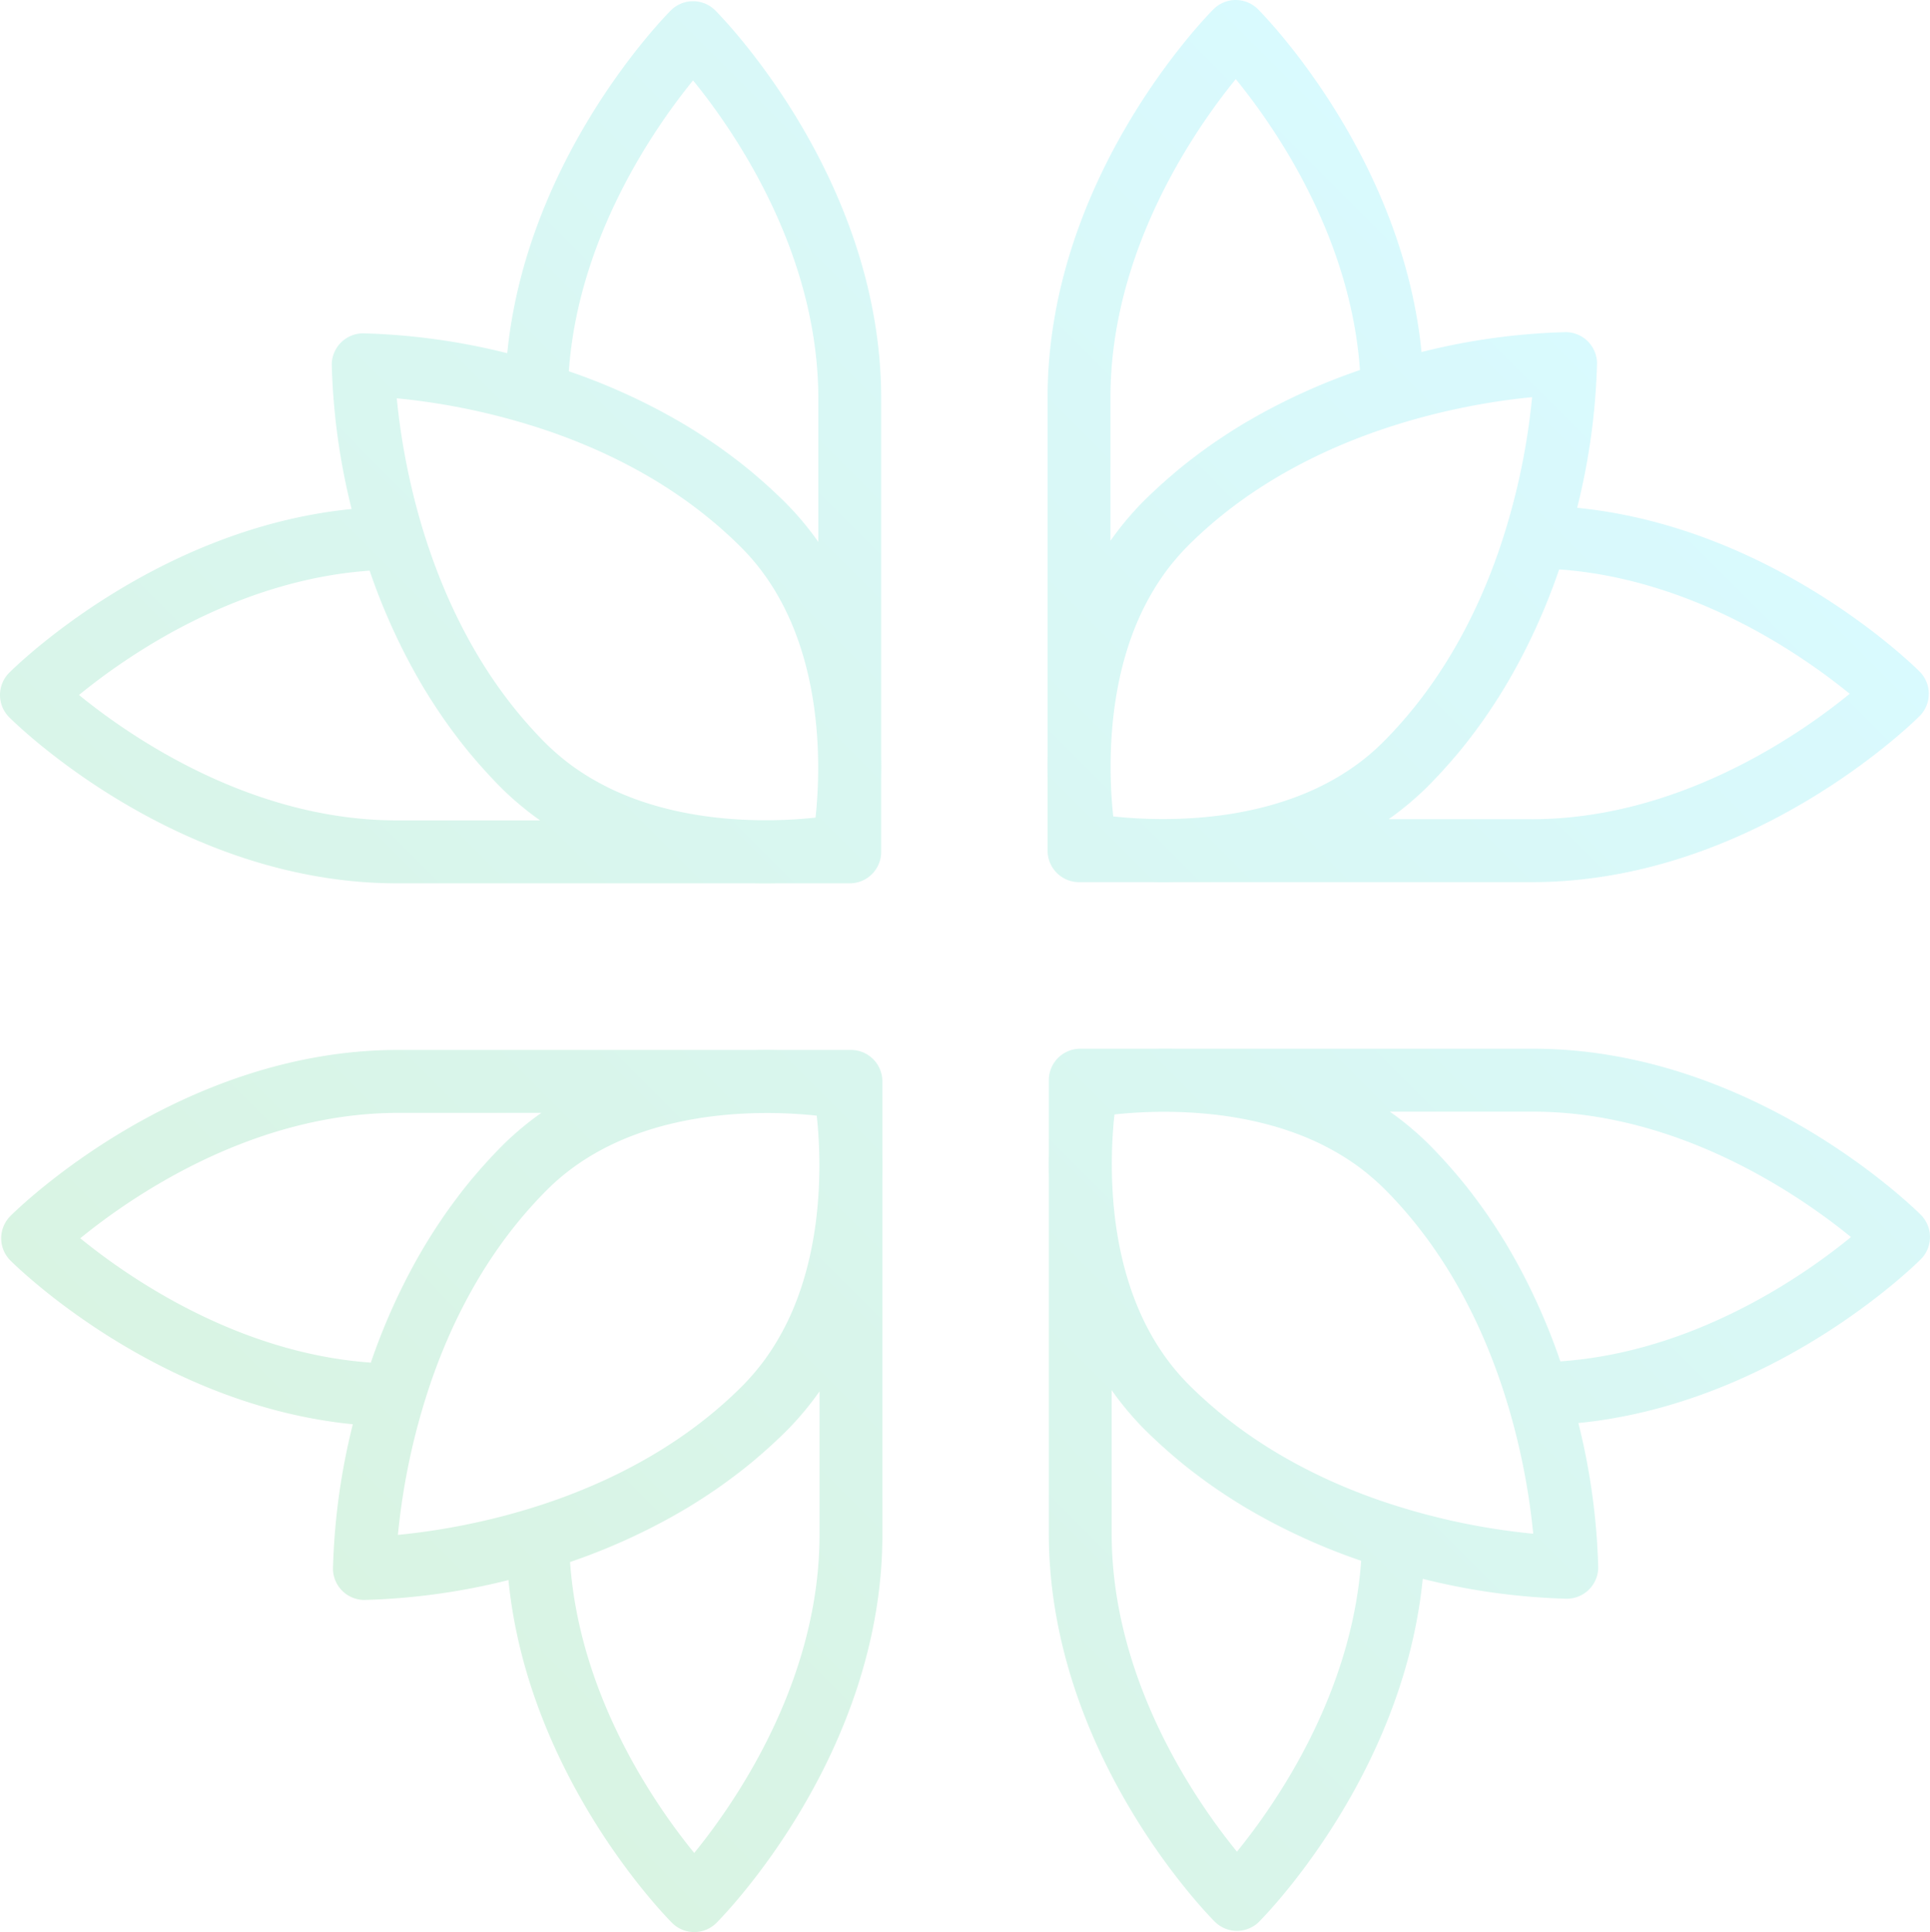 <svg xmlns="http://www.w3.org/2000/svg" xmlns:xlink="http://www.w3.org/1999/xlink" width="497.547" height="498.162" viewBox="0 0 497.547 498.162"><defs><linearGradient id="a" x1="0.674" y1="0.326" x2="-0.83" y2="1.828" gradientUnits="objectBoundingBox"><stop offset="0" stop-color="#00deff"/><stop offset="1" stop-color="#00b140"/></linearGradient><linearGradient id="b" x1="1.08" y1="-0.455" x2="-0.423" y2="1.047" xlink:href="#a"/><linearGradient id="c" x1="1.864" y1="-0.862" x2="0.36" y2="0.64" xlink:href="#a"/><linearGradient id="d" x1="1.457" y1="-0.081" x2="-0.046" y2="1.42" xlink:href="#a"/></defs><g opacity="0.15"><path d="M650.843,355.5c-1.611-1.611-37.747-37.2-88.274-42.214a171.312,171.312,0,0,0,5.122-37.185,8.113,8.113,0,0,0-8.105-8.114,170.583,170.583,0,0,0-37.141,5.126c-5-50.591-40.551-86.769-42.161-88.383a8.1,8.1,0,0,0-5.732-2.379h0a8.092,8.092,0,0,0-5.731,2.377c-1.746,1.749-42.771,43.473-42.771,100.111v91.836c0,.226,0,.438-.007.662-.011.582-.015,1.153-.02,1.722,0,.46,0,.916,0,1.366,0,.562.011,1.109.019,1.655,0,.261,0,.538.009.8v18.809a8.11,8.11,0,0,0,8.105,8.114h18.738c.106,0,.221,0,.33,0,.919.018,1.852.031,2.817.031.916,0,1.859-.013,2.813-.033.109,0,.213,0,.321,0h91.681c56.568,0,98.243-41.074,99.99-42.825a8.122,8.122,0,0,0,0-11.476ZM542.32,324.507l-.152.44c-5.27,15.062-13.533,31.368-26.459,45.43-.144.155-.283.319-.43.476q-1.312,1.408-2.685,2.787c-21.826,21.853-56.237,20.658-69.62,19.215-1.083-10.047-2.019-31.895,6.751-51.41l.049-.109q.515-1.138,1.074-2.264c.124-.246.254-.491.381-.737q.787-1.534,1.662-3.037c.312-.538.629-1.076.958-1.607q.412-.661.843-1.317c.54-.821,1.1-1.636,1.684-2.439q.27-.365.545-.73.959-1.268,2-2.5c.223-.263.449-.527.677-.786.824-.941,1.669-1.87,2.568-2.771q1.377-1.381,2.791-2.7c.053-.049.109-.1.162-.146,29.254-27.152,68.637-33.885,85.833-35.547A174.022,174.022,0,0,1,542.32,324.507Zm-100.062-2.74V284.839c0-37.783,21.685-69.049,32.3-82.095,9.954,12.2,29.58,40.332,32.012,75.016a160.394,160.394,0,0,0-26.988,12.092c-.21.119-.418.241-.628.363-1.031.591-2.061,1.186-3.085,1.808-.147.089-.288.181-.432.27q-2.361,1.444-4.7,3.01c-.788.525-1.572,1.054-2.344,1.591q-.794.555-1.583,1.125-1.339.963-2.645,1.952c-.4.308-.81.606-1.213.919q-1.9,1.474-3.738,3.006c-.266.221-.527.454-.792.679q-1.544,1.311-3.042,2.665c-.345.312-.691.624-1.031.941-1.24,1.144-2.462,2.3-3.648,3.493-.952.952-1.857,1.926-2.738,2.908-.263.292-.518.591-.775.888q-.946,1.086-1.839,2.2c-.248.31-.5.618-.739.928q-1.049,1.351-2.028,2.727c-.086.122-.179.239-.266.363Zm108.6,71.8h-36.88c.06-.044.12-.091.18-.133q1.1-.77,2.174-1.591c.256-.195.513-.4.768-.6.538-.418,1.071-.843,1.6-1.282.276-.226.551-.456.826-.688q.8-.681,1.587-1.388c.239-.215.48-.425.717-.644.751-.693,1.5-1.4,2.229-2.134,1.189-1.189,2.344-2.413,3.489-3.652q.471-.515.936-1.031,1.358-1.5,2.669-3.053c.224-.261.452-.522.673-.786q1.531-1.839,3-3.747c.31-.4.609-.806.912-1.208q.992-1.312,1.956-2.654c.376-.527.753-1.054,1.12-1.58.54-.775,1.067-1.56,1.591-2.351q1.557-2.334,3-4.69c.091-.151.186-.294.275-.443.622-1.027,1.217-2.056,1.806-3.086.122-.213.245-.423.365-.638a160.621,160.621,0,0,0,12.074-27.016c34.518,2.444,62.694,22.1,74.912,32.061C619.791,371.88,588.574,393.571,550.855,393.571Z" transform="translate(-155.983 -182.35)" fill="url(#a)"/><path d="M480.427,529.6c1.611-1.614,37.159-37.794,42.163-88.383a170.594,170.594,0,0,0,37.141,5.126,8.112,8.112,0,0,0,8.1-8.114,171.247,171.247,0,0,0-5.119-37.185c50.527-5.011,86.66-40.6,88.272-42.216a8.116,8.116,0,0,0,2.377-5.737v0a8.119,8.119,0,0,0-2.375-5.737c-1.747-1.749-43.42-42.823-99.988-42.823H459.279c-.226,0-.439,0-.66-.009-.582-.009-1.153-.015-1.719-.017-.461,0-.914,0-1.364,0-.562,0-1.109.009-1.655.02-.261,0-.538,0-.8.009H434.3a8.108,8.108,0,0,0-8.1,8.114v18.76c0,.109,0,.224-.005.33-.017.921-.033,1.857-.033,2.822,0,.919.013,1.862.033,2.818,0,.109,0,.213.005.321v91.793c0,56.638,41.023,98.365,42.771,100.114a8.1,8.1,0,0,0,11.461,0Zm30.954-108.657-.44-.153c-15.042-5.277-31.329-13.548-45.373-26.492-.157-.144-.319-.283-.475-.429q-1.409-1.311-2.785-2.689c-21.826-21.853-20.631-56.3-19.19-69.7,10.033-1.085,31.855-2.021,51.346,6.76l.111.049q1.136.515,2.26,1.073c.248.124.491.257.738.383,1.022.523,2.032,1.08,3.034,1.662.535.314,1.071.631,1.6.961q.66.412,1.314.843c.822.543,1.636,1.1,2.437,1.689q.365.269.73.545,1.265.96,2.495,2c.263.224.527.449.786.677.941.823,1.868,1.671,2.767,2.572q1.38,1.378,2.694,2.793c.049.053.095.108.144.161,27.12,29.29,33.845,68.723,35.5,85.939A173.428,173.428,0,0,1,511.381,420.946Zm2.738-100.185H551c37.736,0,68.965,21.709,81.993,32.342-12.183,9.967-40.281,29.615-74.923,32.05a160.773,160.773,0,0,0-12.076-27.019c-.12-.212-.241-.421-.363-.631-.589-1.034-1.185-2.063-1.807-3.09-.088-.146-.181-.288-.27-.432q-1.444-2.364-3.005-4.706c-.525-.788-1.052-1.572-1.589-2.346-.37-.529-.746-1.056-1.124-1.583q-.96-1.341-1.951-2.649c-.305-.405-.6-.81-.916-1.215q-1.471-1.9-3-3.742c-.222-.266-.454-.529-.68-.793q-1.307-1.547-2.662-3.048c-.312-.343-.624-.688-.938-1.031-1.145-1.239-2.3-2.464-3.488-3.652-.952-.952-1.923-1.857-2.9-2.74-.295-.264-.591-.518-.888-.777q-1.086-.946-2.193-1.839c-.308-.248-.615-.5-.925-.741q-1.347-1.052-2.723-2.03c-.122-.088-.241-.181-.362-.266ZM442.4,429.492V392.566c.042.062.089.12.133.182q.771,1.1,1.587,2.176c.2.257.4.513.6.77q.628.807,1.28,1.6c.228.276.456.551.688.825q.681.8,1.388,1.589c.214.239.424.478.642.717.693.752,1.4,1.5,2.132,2.231,1.189,1.188,2.41,2.348,3.648,3.493.341.316.686.626,1.029.939q1.5,1.358,3.048,2.671c.264.224.523.454.786.673q1.84,1.534,3.743,3.008c.4.31.8.609,1.206.914q1.311.993,2.652,1.957c.527.379,1.051.755,1.581,1.125.772.538,1.556,1.067,2.344,1.591q2.334,1.56,4.686,3c.151.091.295.186.443.274,1.025.624,2.054,1.217,3.083,1.808.211.122.421.246.633.365a160.184,160.184,0,0,0,26.986,12.089c-2.442,34.56-22.074,62.772-32.022,75C464.066,498.514,442.4,467.257,442.4,429.492Z" transform="translate(-155.816 -34.131)" fill="url(#b)"/><path d="M306.533,358.977c1.612,1.614,37.747,37.2,88.274,42.214a171.251,171.251,0,0,0-5.12,37.187,8.109,8.109,0,0,0,8.1,8.114,170.744,170.744,0,0,0,37.141-5.126c5,50.589,40.551,86.767,42.163,88.38a8.094,8.094,0,0,0,5.731,2.38h0a8.1,8.1,0,0,0,5.732-2.377c1.744-1.748,42.769-43.473,42.769-100.111V337.8c0-.226,0-.438.007-.662.011-.582.015-1.153.02-1.722,0-.458,0-.914,0-1.363,0-.562-.011-1.111-.02-1.656,0-.263,0-.54-.009-.8V312.793a8.11,8.11,0,0,0-8.105-8.114H504.483l-.33,0c-.918-.02-1.852-.033-2.818-.033-.916,0-1.857.013-2.813.033-.108,0-.213,0-.321,0H406.52c-56.567,0-98.243,41.074-99.989,42.822a8.122,8.122,0,0,0,0,11.477Zm108.522,30.992.153-.44c5.272-15.062,13.533-31.368,26.459-45.427.146-.157.285-.321.429-.476q1.311-1.411,2.687-2.789c21.826-21.853,56.235-20.658,69.618-19.214,1.082,10.046,2.019,31.895-6.751,51.41l-.049.111q-.515,1.136-1.074,2.262c-.124.248-.254.491-.38.739q-.787,1.534-1.662,3.037c-.312.538-.629,1.073-.958,1.6-.275.44-.556.881-.841,1.317-.542.821-1.1,1.636-1.687,2.439-.179.246-.361.487-.544.73q-.96,1.268-2,2.5-.335.395-.677.788c-.823.94-1.669,1.868-2.567,2.769q-1.378,1.381-2.791,2.7l-.161.146c-29.252,27.152-68.637,33.885-85.833,35.547A174.17,174.17,0,0,1,415.055,389.969Zm100.063,2.742v36.926c0,37.783-21.682,69.051-32.3,82.095-9.954-12.2-29.58-40.33-32.012-75.016a160.123,160.123,0,0,0,26.988-12.09c.21-.12.418-.244.631-.363,1.03-.591,2.059-1.186,3.084-1.81.146-.089.287-.182.434-.27q2.361-1.444,4.7-3.008c.788-.527,1.571-1.053,2.344-1.591q.794-.554,1.583-1.127,1.338-.96,2.645-1.952c.4-.305.81-.606,1.213-.918q1.9-1.47,3.738-3c.265-.224.527-.456.792-.68q1.544-1.315,3.041-2.667c.345-.312.691-.624,1.034-.941,1.237-1.144,2.459-2.3,3.645-3.493.952-.952,1.857-1.926,2.738-2.908.264-.292.518-.591.775-.885q.946-1.089,1.839-2.2c.248-.31.5-.615.739-.927q1.049-1.348,2.028-2.725c.086-.121.179-.241.266-.363Zm-108.6-71.8H443.4c-.062.042-.122.089-.182.131q-1.1.773-2.174,1.591c-.257.195-.511.4-.768.6q-.807.628-1.6,1.282c-.277.228-.551.456-.826.688q-.8.681-1.587,1.39c-.239.215-.48.425-.717.642-.75.693-1.5,1.4-2.229,2.134-1.186,1.19-2.344,2.413-3.488,3.652q-.471.515-.936,1.032-1.358,1.5-2.669,3.052c-.221.263-.451.522-.673.786q-1.531,1.839-3,3.747c-.31.4-.609.806-.912,1.208q-.993,1.315-1.957,2.656c-.376.525-.753,1.052-1.12,1.581-.538.774-1.067,1.56-1.591,2.348q-1.558,2.334-3,4.692c-.091.148-.188.292-.276.443-.622,1.025-1.215,2.054-1.806,3.085-.122.212-.246.423-.365.635A160.76,160.76,0,0,0,399.451,385.3c-34.518-2.444-62.694-22.1-74.91-32.061C337.585,342.6,368.8,320.907,406.52,320.907Z" transform="translate(-303.848 -33.964)" fill="url(#c)"/><path d="M476.952,184.87c-1.612,1.613-37.159,37.791-42.163,88.38a170.755,170.755,0,0,0-37.139-5.126,8.112,8.112,0,0,0-8.105,8.114,171.22,171.22,0,0,0,5.119,37.187c-50.527,5.009-86.661,40.6-88.272,42.214a8.115,8.115,0,0,0-2.375,5.737v0a8.114,8.114,0,0,0,2.373,5.737c1.746,1.748,43.42,42.822,99.987,42.822H498.1c.226.007.438,0,.66.009.582.011,1.153.015,1.722.02.458,0,.914,0,1.361,0,.562,0,1.109-.011,1.656-.02.261,0,.538,0,.8-.011h18.785a8.108,8.108,0,0,0,8.1-8.114V383.063c0-.106,0-.221,0-.33.02-.921.034-1.855.034-2.822,0-.916-.014-1.859-.034-2.815,0-.111,0-.213,0-.323V284.98c0-56.638-41.023-98.363-42.769-100.111a8.1,8.1,0,0,0-11.463,0ZM446,293.525l.44.153c15.042,5.279,31.328,13.55,45.372,26.492.157.144.319.283.476.43q1.408,1.315,2.784,2.689c21.826,21.853,20.631,56.307,19.19,69.7-10.033,1.085-31.855,2.021-51.346-6.76l-.11-.049q-1.136-.515-2.26-1.074c-.246-.124-.491-.255-.737-.383-1.023-.523-2.032-1.08-3.035-1.662-.536-.314-1.072-.629-1.6-.96q-.661-.412-1.315-.843c-.821-.542-1.636-1.1-2.437-1.687-.244-.179-.487-.363-.728-.547q-1.268-.956-2.5-2-.4-.332-.785-.677c-.941-.823-1.868-1.671-2.767-2.57q-1.382-1.381-2.692-2.8c-.051-.053-.1-.108-.146-.161-27.121-29.29-33.845-68.721-35.5-85.939A173.534,173.534,0,0,1,446,293.525ZM443.26,393.71H406.378c-37.736,0-68.965-21.709-81.993-32.34,12.182-9.967,40.281-29.615,74.923-32.052a160.733,160.733,0,0,0,12.076,27.021c.119.21.241.421.363.631.588,1.032,1.184,2.061,1.806,3.088.088.146.181.288.27.434q1.444,2.364,3.006,4.7c.525.788,1.051,1.574,1.589,2.346q.554.794,1.124,1.585.96,1.338,1.95,2.647c.306.4.6.812.916,1.215q1.471,1.9,3,3.743c.224.266.454.529.68.795q1.308,1.547,2.663,3.046c.312.345.624.688.941,1.031,1.142,1.24,2.3,2.463,3.486,3.652.952.954,1.924,1.859,2.9,2.742.295.263.591.516.888.775q1.086.946,2.193,1.841c.307.248.615.5.925.739q1.348,1.052,2.723,2.032c.122.086.241.179.363.266Zm71.716-108.73v36.926c-.042-.06-.088-.119-.13-.181q-.774-1.1-1.589-2.173c-.2-.259-.4-.514-.6-.77q-.627-.807-1.279-1.6c-.228-.276-.456-.551-.689-.828-.452-.534-.916-1.063-1.388-1.589-.215-.237-.423-.478-.642-.715q-1.036-1.129-2.132-2.233c-1.186-1.189-2.41-2.346-3.647-3.493-.341-.314-.686-.626-1.03-.938q-1.5-1.355-3.047-2.672c-.263-.221-.522-.452-.786-.673q-1.836-1.534-3.743-3.008c-.4-.31-.8-.609-1.206-.914-.874-.66-1.758-1.315-2.652-1.957-.525-.379-1.051-.755-1.578-1.122-.775-.54-1.558-1.069-2.346-1.594q-2.334-1.557-4.686-3c-.15-.091-.294-.186-.443-.276-1.025-.622-2.054-1.217-3.081-1.809-.213-.122-.423-.246-.635-.365a160.36,160.36,0,0,0-26.986-12.09c2.441-34.56,22.074-62.769,32.023-75C493.313,215.957,514.976,247.215,514.976,284.98Z" transform="translate(-304.018 -182.179)" fill="url(#d)"/></g></svg>